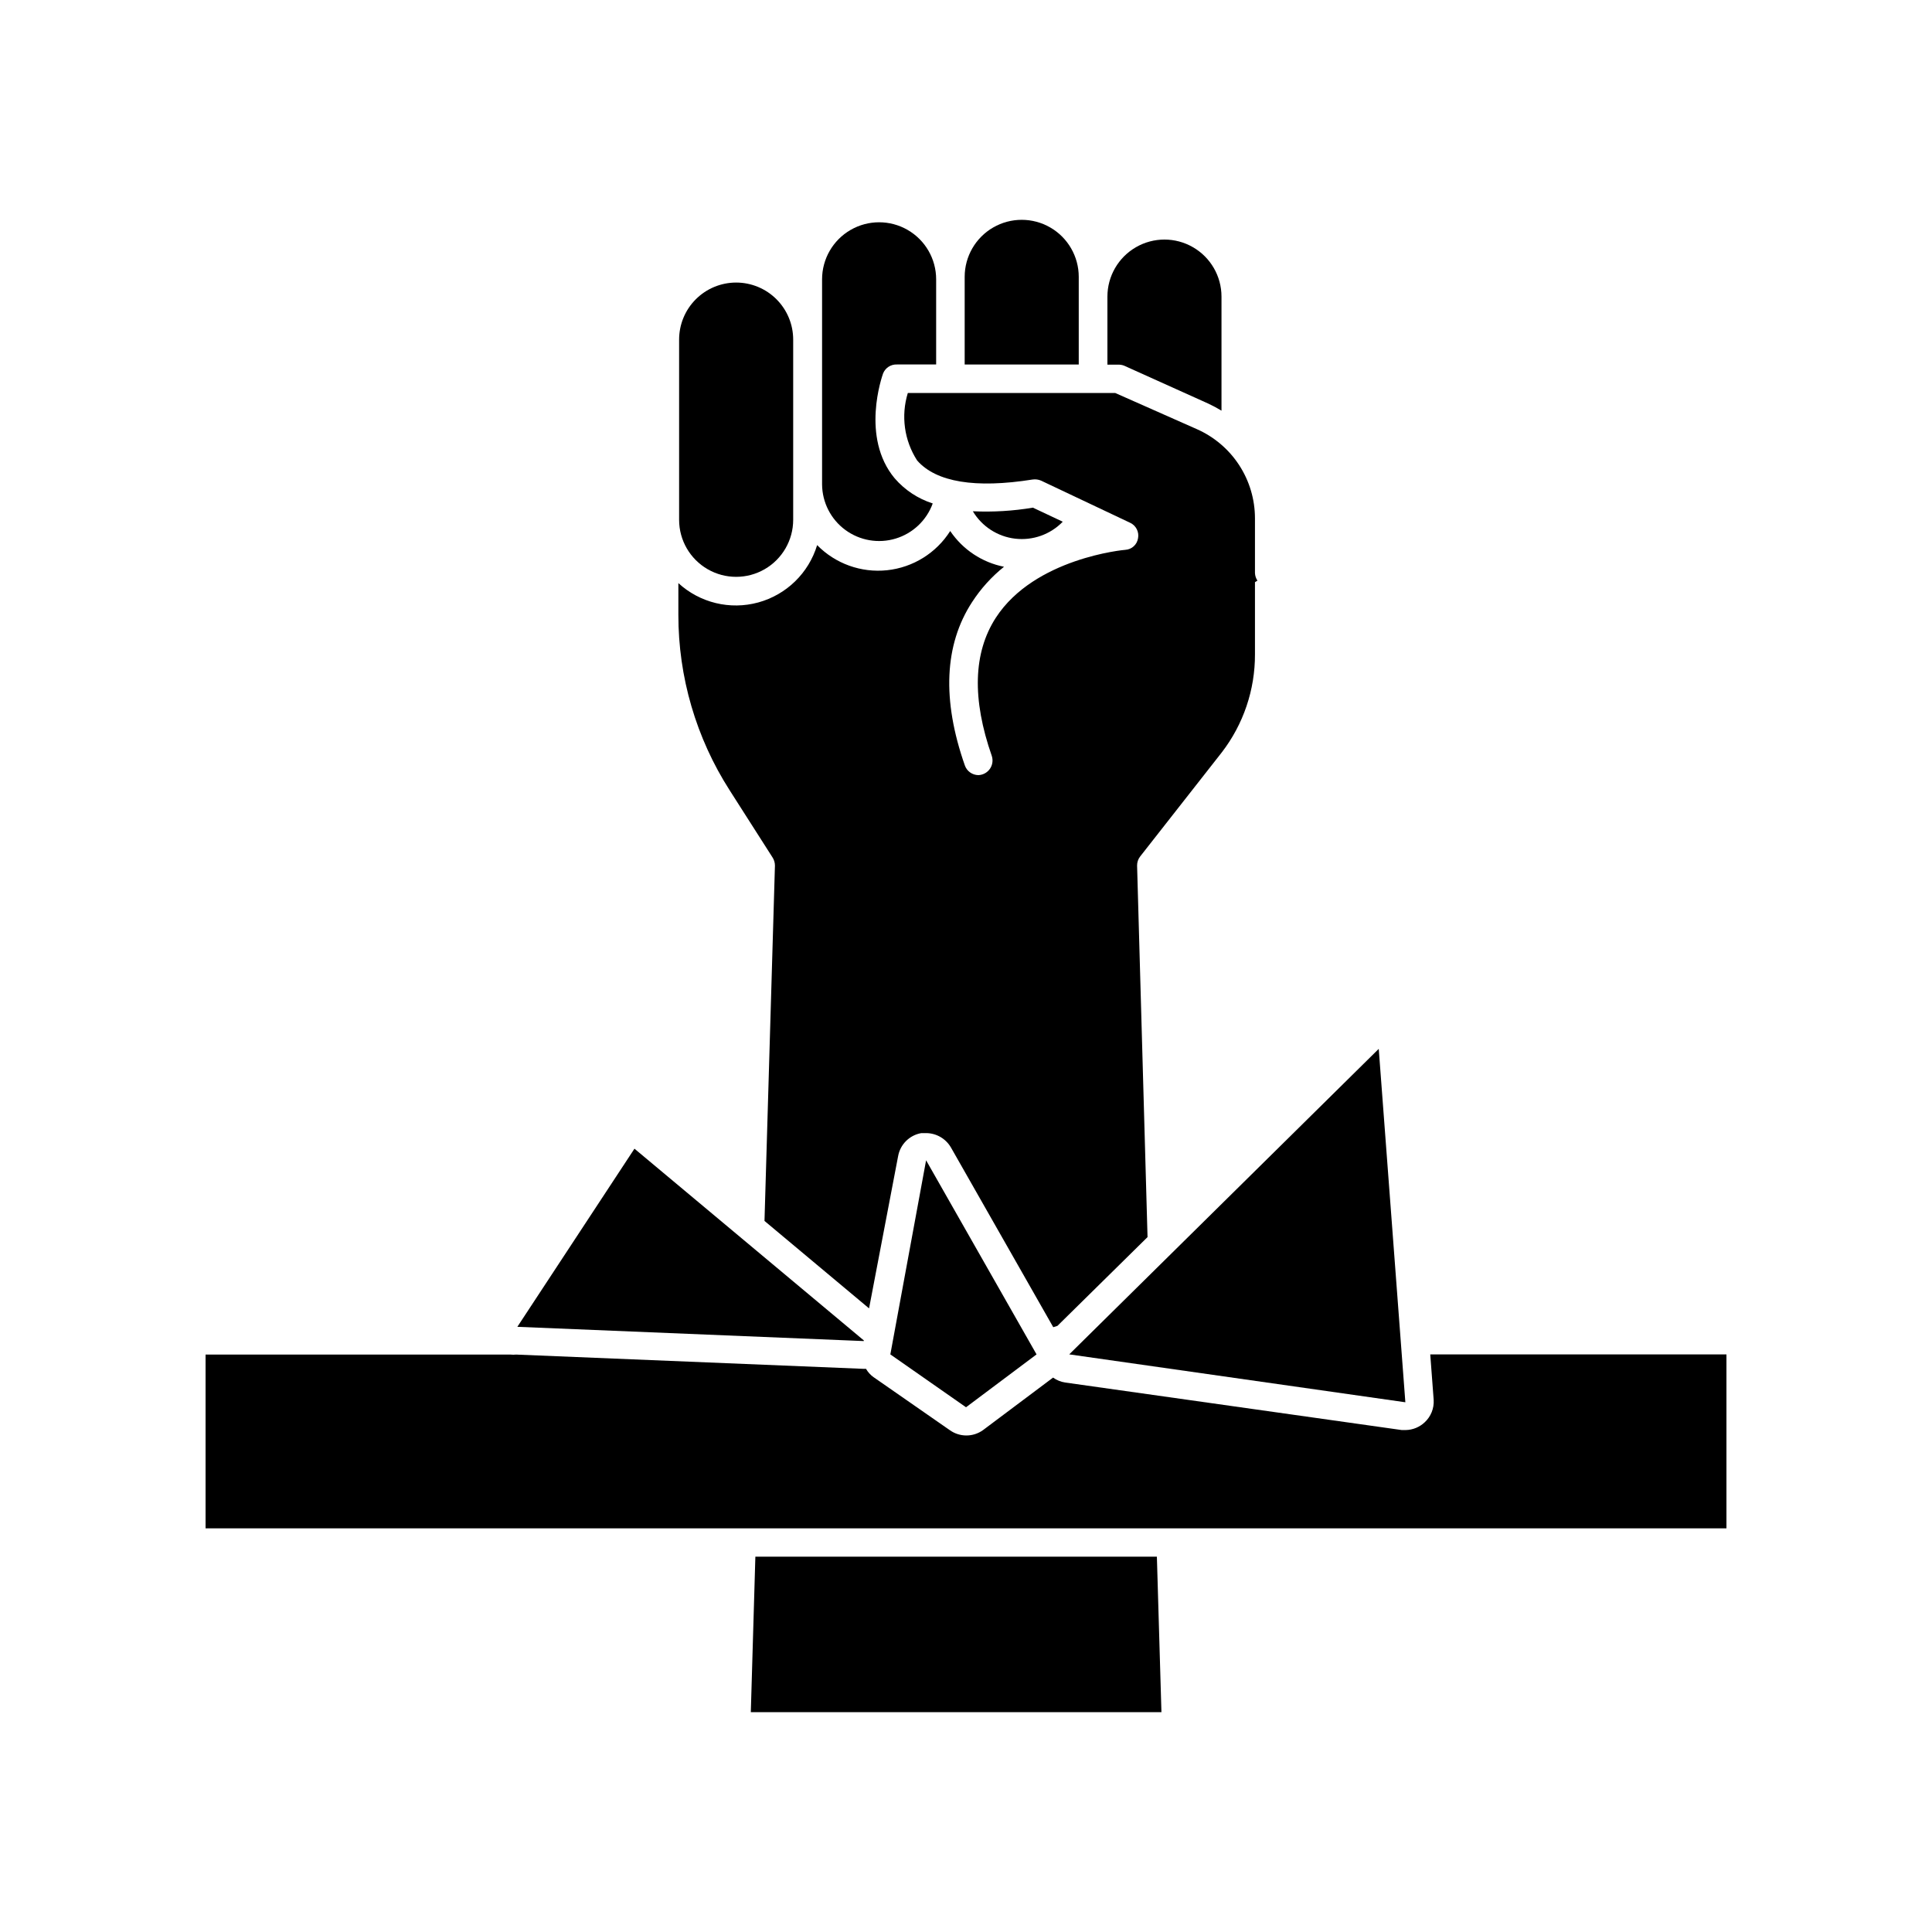 <?xml version="1.0" encoding="UTF-8"?>
<!-- Uploaded to: ICON Repo, www.svgrepo.com, Generator: ICON Repo Mixer Tools -->
<svg fill="#000000" width="800px" height="800px" version="1.1" viewBox="144 144 512 512" xmlns="http://www.w3.org/2000/svg">
 <g>
  <path d="m424.23 495.37 23.879-23.527-2.769-98.445c-0.012-0.875 0.273-1.727 0.809-2.418l21.613-27.559c5.754-7.461 8.855-16.629 8.816-26.047v-19.094l0.656-0.402v-0.004c-0.398-0.598-0.625-1.297-0.656-2.016v-14.508c-0.004-5.008-1.465-9.91-4.199-14.105-2.738-4.191-6.637-7.504-11.219-9.523l-21.613-9.574h-54.965c-1.859 6.035-0.957 12.582 2.469 17.887 5.039 5.742 15.418 7.457 30.633 5.039 0.75-0.102 1.52 0 2.215 0.301l23.629 11.184c1.539 0.73 2.391 2.41 2.066 4.082-0.258 1.695-1.668 2.977-3.375 3.074-0.25 0-24.031 2.168-34.309 17.984-5.996 9.27-6.348 21.562-1.059 36.676v0.004c0.363 1.156 0.164 2.418-0.539 3.406-0.703 0.988-1.828 1.594-3.039 1.633-1.613-0.02-3.047-1.047-3.578-2.57-6.098-17.383-5.441-31.992 1.914-43.277 2.305-3.559 5.16-6.719 8.465-9.371-5.816-1.152-10.941-4.559-14.258-9.473-3.695 5.836-9.859 9.664-16.73 10.391-6.871 0.727-13.699-1.727-18.535-6.66-2.242 7.41-8.137 13.152-15.605 15.199-7.469 2.043-15.465 0.109-21.172-5.125v8.363c-0.02 16.5 4.699 32.66 13.602 46.551l11.387 17.836c0.395 0.633 0.605 1.367 0.605 2.117l-2.769 94.16 27.711 23.176 7.703-40.355c0.566-3.121 3.023-5.555 6.148-6.094h1.258c2.727 0.008 5.238 1.469 6.602 3.828l27.105 47.609z"/>
  <path d="m344.18 556.53-1.207 41.211h108.82l-1.207-41.211z"/>
  <path d="m339.09 218.88c-4.012 0-7.856 1.594-10.688 4.426-2.836 2.836-4.43 6.68-4.43 10.688v47.762c0 5.398 2.883 10.391 7.559 13.09s10.438 2.699 15.113 0 7.559-7.691 7.559-13.09v-47.762c0-4.008-1.594-7.852-4.43-10.688-2.832-2.832-6.676-4.426-10.684-4.426z"/>
  <path d="m381.71 240.59h10.379v-22.57c0-5.402-2.883-10.391-7.559-13.09-4.676-2.699-10.438-2.699-15.113 0-4.676 2.699-7.559 7.688-7.559 13.09v54.359c0.039 4.766 2.32 9.234 6.156 12.055 3.836 2.824 8.781 3.676 13.34 2.293 4.559-1.379 8.203-4.832 9.828-9.309-3.906-1.25-7.394-3.551-10.078-6.652-9.07-10.883-3.324-27.105-3.074-27.809 0.598-1.492 2.074-2.441 3.68-2.367z"/>
  <path d="m429.88 217.37c0-5.398-2.883-10.391-7.559-13.09-4.676-2.699-10.438-2.699-15.113 0-4.676 2.699-7.559 7.691-7.559 13.09v23.227h30.23z"/>
  <path d="m425.64 282.26-7.91-3.727h0.004c-5.258 0.883-10.598 1.203-15.922 0.957 2.41 4.035 6.562 6.723 11.23 7.266 4.672 0.543 9.328-1.121 12.598-4.496z"/>
  <path d="m441.86 240.89 22.371 10.078c1.191 0.559 2.352 1.184 3.477 1.863v-30.23c0-5.398-2.883-10.387-7.559-13.086-4.676-2.703-10.438-2.703-15.113 0-4.676 2.699-7.559 7.688-7.559 13.086v18.035l2.824 0.004c0.531-0.02 1.062 0.066 1.559 0.25z"/>
  <path d="m523.94 515.02c0.129 2.219-0.742 4.379-2.371 5.894-1.363 1.289-3.16 2.027-5.035 2.062h-1.059l-89.176-12.594c-1.164-0.172-2.269-0.621-3.223-1.309l-18.543 13.902c-2.644 1.918-6.219 1.918-8.867 0l-20.152-14.008v0.004c-0.82-0.586-1.508-1.344-2.012-2.219h-0.707l-91.996-3.777c-0.504 0.051-1.008 0.051-1.512 0h-80.809v46.047h403.05v-46.098h-78.496z"/>
  <path d="m372.95 499.25-60.812-50.836-31.035 47.207 91.797 3.777z"/>
  <path d="m509.38 421.96-82.02 80.961 89.074 12.695z"/>
  <path d="m379.95 502.93 20.055 14.008 18.691-14.008-29.273-51.438z"/>
 </g>
</svg>